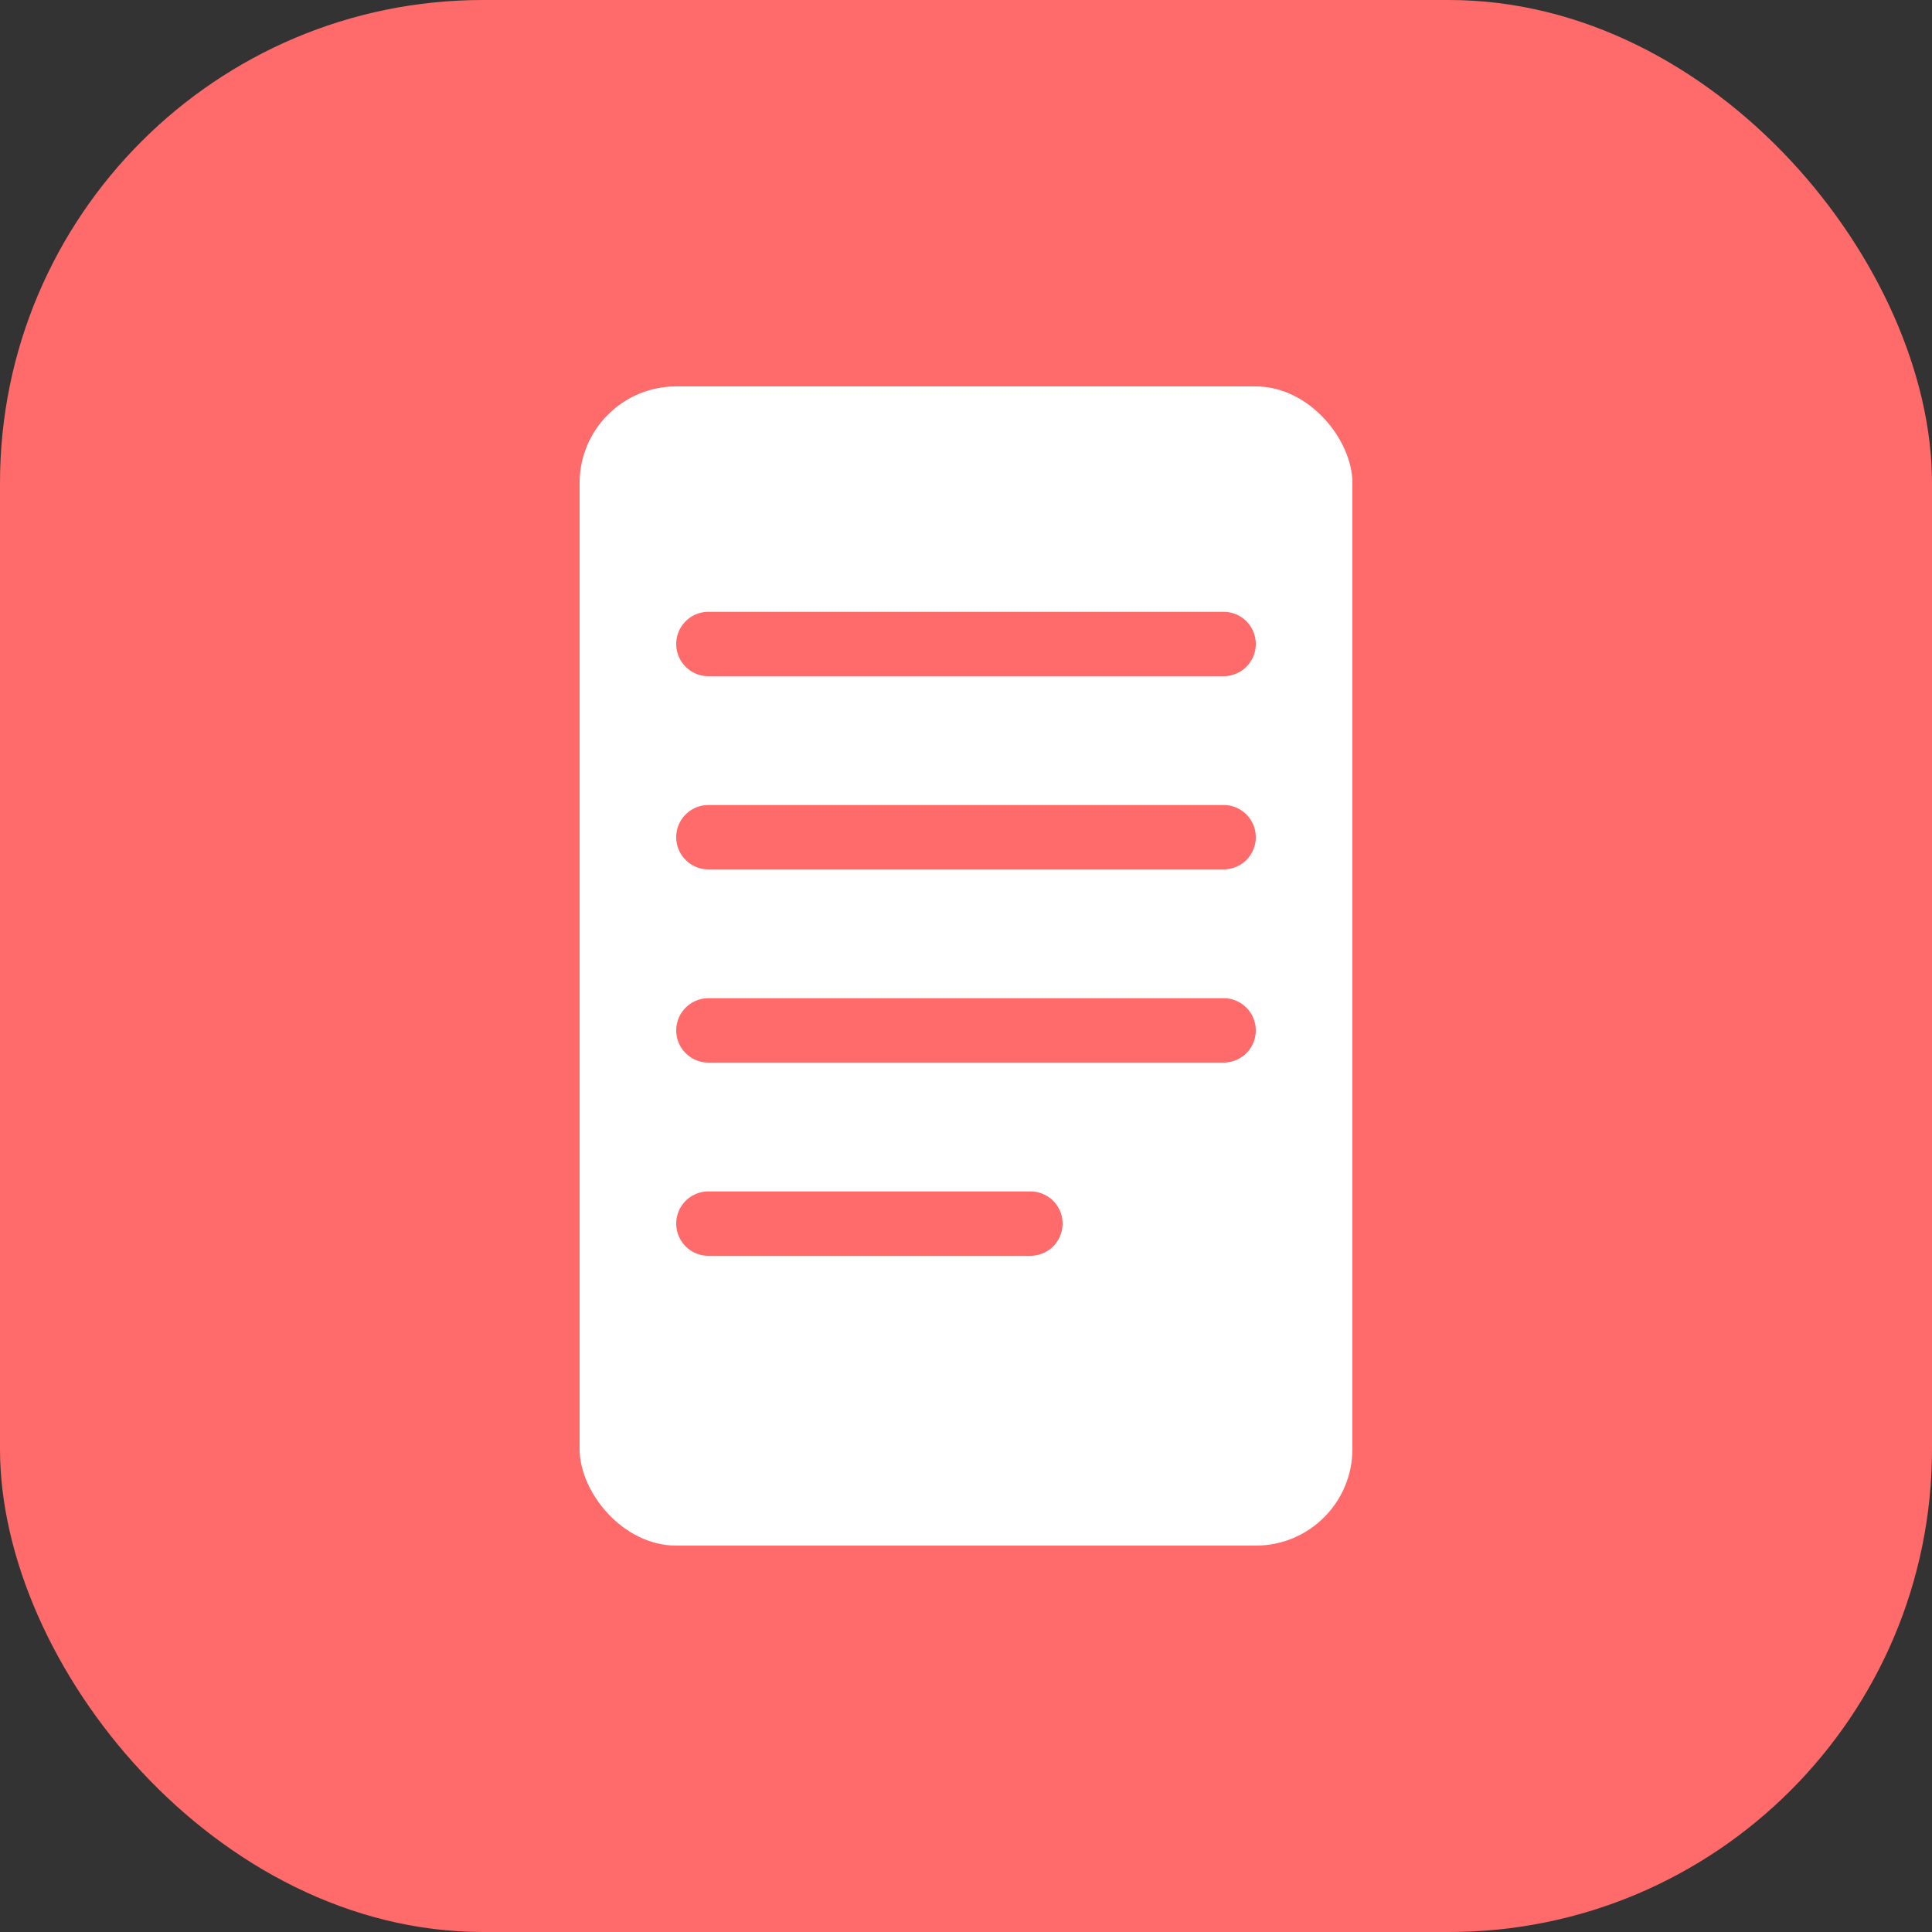 <svg width="60" height="60" viewBox="0 0 60 60" xmlns="http://www.w3.org/2000/svg">
    <rect x="0" y="0" width="60" height="60" fill="#333333" stroke="none"/>
    <rect width="60" height="60" rx="15" fill="#FF6B6B"/>
    <rect x="18" y="12" width="24" height="36" rx="3" fill="white"/>
    <line x1="22" y1="20" x2="38" y2="20" stroke="#FF6B6B" stroke-width="2" stroke-linecap="round"/>
    <line x1="22" y1="26" x2="38" y2="26" stroke="#FF6B6B" stroke-width="2" stroke-linecap="round"/>
    <line x1="22" y1="32" x2="38" y2="32" stroke="#FF6B6B" stroke-width="2" stroke-linecap="round"/>
    <line x1="22" y1="38" x2="32" y2="38" stroke="#FF6B6B" stroke-width="2" stroke-linecap="round"/>
</svg> 